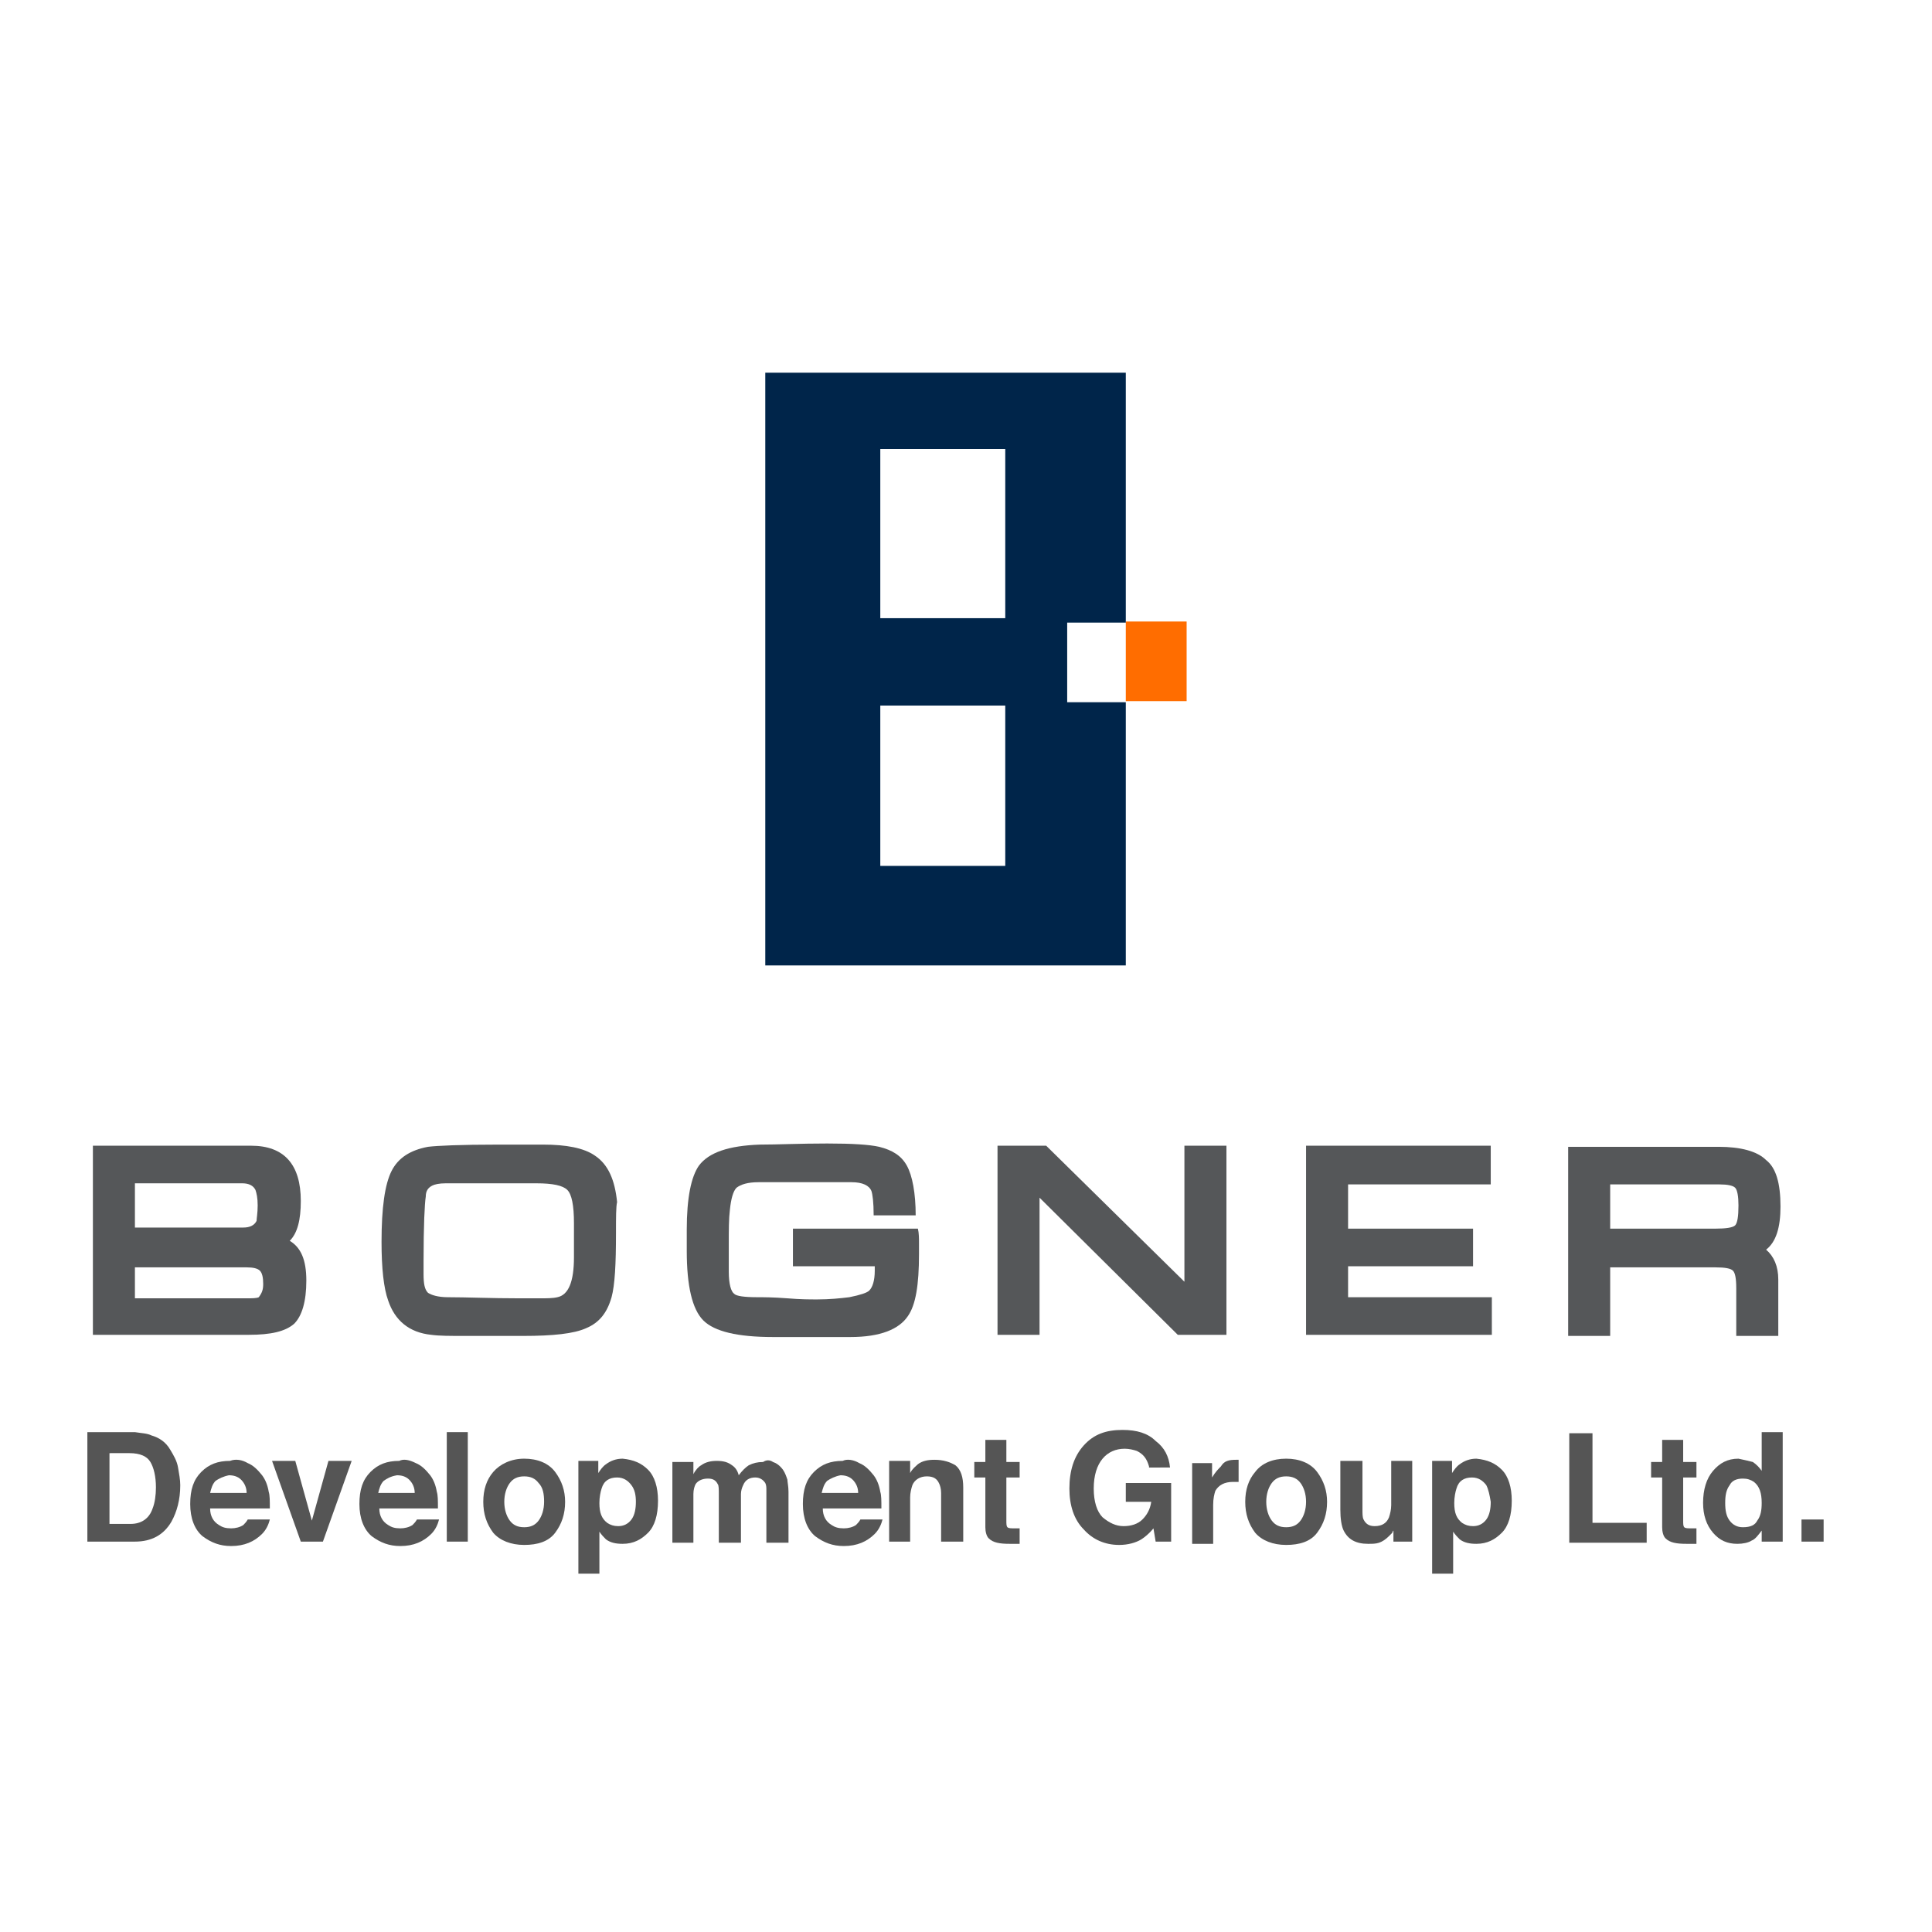 <?xml version="1.0" encoding="utf-8"?>
<!-- Generator: Adobe Illustrator 23.0.1, SVG Export Plug-In . SVG Version: 6.00 Build 0)  -->
<svg version="1.1" id="Layer_1" xmlns="http://www.w3.org/2000/svg" xmlns:xlink="http://www.w3.org/1999/xlink" x="0px" y="0px"
	 width="174.7px" height="174.7px" viewBox="0 0 174.7 174.7" style="enable-background:new 0 0 174.7 174.7;" xml:space="preserve"
	>
<rect x="101.8" y="56.2" style="fill:#FF6D00;" width="5.5" height="7.2"/>
<path style="fill:#00254A;" d="M96.5,63.5v-7.2h5.3V33.7H69.2v53.6h32.6V63.5H96.5z M90.9,78.3H79.6V63.8h11.3V78.3z M90.9,55.9
	H79.6V40.6h11.3V55.9z"/>
<g>
	<g>
		<path style="fill:#555759;" d="M27.7,115.8c0,1.9-0.4,3.2-1.1,3.9c-0.8,0.7-2.1,1-4.1,1H8.4v-17.1h14.3c3,0,4.5,1.7,4.5,5
			c0,1.7-0.3,2.9-1,3.6C27.2,112.8,27.7,113.9,27.7,115.8z M23.3,109c0-0.7-0.1-1.1-0.2-1.4c-0.2-0.4-0.6-0.6-1.2-0.6h-9.7v4H22
			c0.6,0,1-0.2,1.2-0.6C23.2,110.2,23.3,109.7,23.3,109z M23.8,116.1c0-0.6-0.1-1-0.3-1.2s-0.6-0.3-1.2-0.3H12.2v2.8h10
			c0.6,0,1,0,1.2-0.1C23.7,116.9,23.8,116.6,23.8,116.1z"/>
		<path style="fill:#555759;" d="M55.7,111.5c0,2.8-0.1,4.7-0.4,5.8c-0.4,1.4-1.1,2.3-2.3,2.8c-1.1,0.5-3,0.7-5.7,0.7h-5.3
			c-1.3,0-2.3,0-3-0.1c-2-0.2-3.3-1.3-3.9-3.1c-0.4-1.1-0.6-2.9-0.6-5.3c0-3.1,0.3-5.2,0.9-6.4c0.6-1.2,1.7-1.9,3.3-2.2
			c0.8-0.1,2.9-0.2,6.4-0.2h4c2.1,0,3.7,0.3,4.7,1c1.2,0.8,1.8,2.2,2,4.2C55.7,109.1,55.7,110.1,55.7,111.5z M51.9,110.6
			c0-1.6-0.2-2.6-0.6-3s-1.3-0.6-2.8-0.6c-0.9,0-2.3,0-4.1,0c-1.8,0-3.2,0-4.1,0c-0.6,0-1,0.1-1.2,0.2c-0.4,0.2-0.6,0.5-0.6,1
			c-0.1,0.6-0.2,2.6-0.2,5.9v1.1c0,0.9,0.1,1.4,0.4,1.7c0.3,0.2,0.9,0.4,1.8,0.4c1.7,0,3.9,0.1,6.5,0.1h1.8c0.6,0,1.2,0,1.6-0.1
			c1-0.2,1.5-1.4,1.5-3.6c0-0.3,0-0.8,0-1.5C51.9,111.4,51.9,110.9,51.9,110.6z"/>
		<path style="fill:#555759;" d="M83.1,112.4c0,0.1,0,0.3,0,0.5c0,0.2,0,0.4,0,0.5c0,2.8-0.3,4.6-1,5.6c-0.8,1.2-2.5,1.9-5.2,1.9
			c-1.1,0-3.5,0-7,0c-3.2,0-5.3-0.5-6.3-1.5c-1-1-1.5-3.1-1.5-6.3v-1.9c0-2.9,0.4-4.8,1.1-5.8c0.9-1.2,2.7-1.8,5.5-1.9
			c1.6,0,3.6-0.1,6.1-0.1c2.3,0,3.8,0.1,4.7,0.3c1.2,0.3,2,0.8,2.5,1.7c0.5,0.9,0.8,2.5,0.8,4.5h-3.8c0-1.2-0.1-1.9-0.2-2.2
			c-0.2-0.5-0.8-0.8-1.8-0.8l-8.4,0c-1,0-1.6,0.2-2,0.5c-0.3,0.3-0.5,1-0.6,2c-0.1,0.8-0.1,1.8-0.1,3.2v2.4c0,1.1,0.2,1.8,0.5,2
			c0.2,0.2,0.9,0.3,2.1,0.3c0.5,0,1.4,0,2.7,0.1c1.2,0.1,2,0.1,2.7,0.1c1.1,0,2.1-0.1,2.9-0.2c1-0.2,1.6-0.4,1.8-0.6
			c0.3-0.3,0.5-0.9,0.5-1.8v-0.4h-7.4v-3.4h11.3C83.1,111.5,83.1,112,83.1,112.4z"/>
		<path style="fill:#555759;" d="M110.9,120.7h-4.4l-12.5-12.4v12.4h-3.8v-17.1h4.4l12.5,12.3v-12.3h3.8V120.7z"/>
		<path style="fill:#555759;" d="M134.9,120.7h-16.8v-17.1h16.7v3.5h-12.9v4h11.3v3.4h-11.3v2.8h13V120.7z"/>
		<path style="fill:#555759;" d="M161,109.1c0,1.9-0.4,3.2-1.3,3.9c0.7,0.6,1.1,1.5,1.1,2.7v5.1H157v-4.3c0-0.9-0.1-1.4-0.3-1.6
			c-0.2-0.2-0.7-0.3-1.6-0.3h-9.5v6.2h-3.8v-17.1h13.6c2,0,3.5,0.4,4.3,1.2C160.6,105.6,161,107,161,109.1z M157.2,109
			c0-0.8-0.1-1.4-0.3-1.6c-0.2-0.2-0.7-0.3-1.4-0.3h-9.9v4h9.5c1,0,1.6-0.1,1.8-0.3S157.2,110,157.2,109z"/>
	</g>
</g>
<g>
	<path style="fill:#555555;" d="M13.7,129.8c0.7,0.2,1.3,0.6,1.7,1.3c0.3,0.5,0.6,1,0.7,1.6s0.2,1.1,0.2,1.6c0,1.3-0.3,2.4-0.8,3.3
		c-0.7,1.2-1.8,1.8-3.3,1.8H7.9v-9.9h4.3C12.8,129.6,13.3,129.6,13.7,129.8z M9.9,131.3v6.5h1.9c1,0,1.7-0.5,2-1.4
		c0.2-0.5,0.3-1.2,0.3-1.9c0-1-0.2-1.8-0.5-2.3c-0.3-0.5-0.9-0.8-1.9-0.8H9.9z"/>
	<path style="fill:#555555;" d="M22.4,132.3c0.5,0.2,0.9,0.6,1.3,1.1c0.3,0.4,0.5,0.9,0.6,1.5c0.1,0.3,0.1,0.8,0.1,1.5H19
		c0,0.7,0.3,1.2,0.8,1.5c0.3,0.2,0.6,0.3,1.1,0.3c0.4,0,0.8-0.1,1.1-0.3c0.1-0.1,0.3-0.3,0.4-0.5h2c-0.1,0.4-0.3,0.9-0.7,1.3
		c-0.7,0.7-1.6,1.1-2.8,1.1c-1,0-1.8-0.3-2.6-0.9c-0.7-0.6-1.1-1.6-1.1-2.9c0-1.3,0.3-2.2,1-2.9c0.7-0.7,1.5-1,2.6-1
		C21.3,131.9,21.9,132,22.4,132.3z M19.5,133.9c-0.3,0.3-0.4,0.7-0.5,1.1h3.3c0-0.5-0.2-0.9-0.5-1.2c-0.3-0.3-0.7-0.4-1.1-0.4
		C20.2,133.5,19.8,133.7,19.5,133.9z"/>
	<path style="fill:#555555;" d="M29.7,132.1h2.1l-2.6,7.3h-2l-2.6-7.3h2.1l1.5,5.4L29.7,132.1z"/>
	<path style="fill:#555555;" d="M37.6,132.3c0.5,0.2,0.9,0.6,1.3,1.1c0.3,0.4,0.5,0.9,0.6,1.5c0.1,0.3,0.1,0.8,0.1,1.5h-5.3
		c0,0.7,0.3,1.2,0.8,1.5c0.3,0.2,0.6,0.3,1.1,0.3c0.4,0,0.8-0.1,1.1-0.3c0.1-0.1,0.3-0.3,0.4-0.5h2c-0.1,0.4-0.3,0.9-0.7,1.3
		c-0.7,0.7-1.6,1.1-2.8,1.1c-1,0-1.8-0.3-2.6-0.9c-0.7-0.6-1.1-1.6-1.1-2.9c0-1.3,0.3-2.2,1-2.9c0.7-0.7,1.5-1,2.6-1
		C36.5,131.9,37,132,37.6,132.3z M34.7,133.9c-0.3,0.3-0.4,0.7-0.5,1.1h3.3c0-0.5-0.2-0.9-0.5-1.2c-0.3-0.3-0.7-0.4-1.1-0.4
		C35.3,133.5,35,133.7,34.7,133.9z"/>
	<path style="fill:#555555;" d="M42.3,139.4h-1.9v-9.9h1.9V139.4z"/>
	<path style="fill:#555555;" d="M50.2,138.6c-0.6,0.8-1.6,1.1-2.8,1.1s-2.2-0.4-2.8-1.1c-0.6-0.8-0.9-1.7-0.9-2.8
		c0-1.1,0.3-2,0.9-2.7s1.6-1.2,2.8-1.2s2.2,0.4,2.8,1.2c0.6,0.8,0.9,1.7,0.9,2.7C51.1,136.9,50.8,137.8,50.2,138.6z M48.7,137.5
		c0.3-0.4,0.5-1,0.5-1.7c0-0.7-0.1-1.3-0.5-1.7c-0.3-0.4-0.7-0.6-1.3-0.6c-0.6,0-1,0.2-1.3,0.6c-0.3,0.4-0.5,1-0.5,1.7
		c0,0.7,0.2,1.3,0.5,1.7c0.3,0.4,0.7,0.6,1.3,0.6C48,138.1,48.4,137.9,48.7,137.5z"/>
	<path style="fill:#555555;" d="M58.6,132.9c0.6,0.6,0.9,1.6,0.9,2.8c0,1.3-0.3,2.3-0.9,2.9s-1.3,1-2.3,1c-0.6,0-1.1-0.1-1.5-0.4
		c-0.2-0.2-0.4-0.4-0.6-0.7v3.8h-1.9v-10.2h1.8v1.1c0.2-0.3,0.4-0.6,0.7-0.8c0.4-0.3,0.9-0.5,1.5-0.5C57.3,132,58,132.3,58.6,132.9z
		 M57.1,134.3c-0.3-0.4-0.7-0.7-1.3-0.7c-0.7,0-1.2,0.3-1.4,1c-0.1,0.3-0.2,0.8-0.2,1.3c0,0.9,0.2,1.4,0.7,1.8
		c0.3,0.2,0.6,0.3,1,0.3c0.5,0,0.9-0.2,1.2-0.6c0.3-0.4,0.4-1,0.4-1.6C57.5,135.2,57.4,134.7,57.1,134.3z"/>
	<path style="fill:#555555;" d="M69.9,132.2c0.3,0.1,0.6,0.3,0.9,0.7c0.2,0.3,0.3,0.6,0.4,0.9c0,0.2,0.1,0.6,0.1,1.1l0,4.6h-2v-4.7
		c0-0.3,0-0.5-0.1-0.7c-0.2-0.3-0.5-0.5-0.9-0.5c-0.5,0-0.9,0.2-1.1,0.7c-0.1,0.2-0.2,0.5-0.2,0.8v4.4H65v-4.4c0-0.4,0-0.8-0.1-0.9
		c-0.2-0.4-0.5-0.5-0.9-0.5c-0.5,0-0.9,0.2-1.1,0.5c-0.1,0.2-0.2,0.5-0.2,0.9v4.4h-1.9v-7.3h1.9v1.1c0.2-0.4,0.5-0.7,0.7-0.8
		c0.4-0.3,0.9-0.4,1.4-0.4c0.6,0,1,0.1,1.4,0.4c0.3,0.2,0.5,0.5,0.6,0.9c0.3-0.4,0.6-0.7,0.9-0.9c0.4-0.2,0.8-0.3,1.3-0.3
		C69.3,132,69.6,132,69.9,132.2z"/>
	<path style="fill:#555555;" d="M77.7,132.3c0.5,0.2,0.9,0.6,1.3,1.1c0.3,0.4,0.5,0.9,0.6,1.5c0.1,0.3,0.1,0.8,0.1,1.5h-5.3
		c0,0.7,0.3,1.2,0.8,1.5c0.3,0.2,0.6,0.3,1.1,0.3c0.4,0,0.8-0.1,1.1-0.3c0.1-0.1,0.3-0.3,0.4-0.5h2c-0.1,0.4-0.3,0.9-0.7,1.3
		c-0.7,0.7-1.6,1.1-2.8,1.1c-1,0-1.8-0.3-2.6-0.9c-0.7-0.6-1.1-1.6-1.1-2.9c0-1.3,0.3-2.2,1-2.9c0.7-0.7,1.5-1,2.6-1
		C76.6,131.9,77.2,132,77.7,132.3z M74.8,133.9c-0.3,0.3-0.4,0.7-0.5,1.1h3.3c0-0.5-0.2-0.9-0.5-1.2c-0.3-0.3-0.7-0.4-1.1-0.4
		C75.5,133.5,75.1,133.7,74.8,133.9z"/>
	<path style="fill:#555555;" d="M86.4,132.5c0.5,0.4,0.7,1.1,0.7,2v4.9h-2V135c0-0.4-0.1-0.7-0.2-0.9c-0.2-0.4-0.5-0.6-1.1-0.6
		c-0.6,0-1.1,0.3-1.3,0.8c-0.1,0.3-0.2,0.7-0.2,1.1v4h-1.9v-7.3h1.9v1.1c0.2-0.4,0.5-0.6,0.7-0.8c0.4-0.3,0.9-0.4,1.5-0.4
		C85.3,132,85.9,132.2,86.4,132.5z"/>
	<path style="fill:#555555;" d="M88.1,133.6v-1.4h1v-2H91v2h1.2v1.4H91v3.9c0,0.3,0,0.5,0.1,0.6c0.1,0.1,0.3,0.1,0.7,0.1
		c0.1,0,0.1,0,0.2,0c0.1,0,0.1,0,0.2,0v1.4l-0.9,0c-0.9,0-1.5-0.1-1.9-0.5c-0.2-0.2-0.3-0.6-0.3-1v-4.5H88.1z"/>
	<path style="fill:#555555;" d="M103.9,132.6c-0.2-0.7-0.5-1.1-1.1-1.4c-0.3-0.1-0.7-0.2-1.1-0.2c-0.8,0-1.5,0.3-2,0.9
		c-0.5,0.6-0.8,1.5-0.8,2.7c0,1.2,0.3,2.1,0.8,2.6c0.6,0.5,1.2,0.8,1.9,0.8c0.7,0,1.3-0.2,1.7-0.6c0.4-0.4,0.7-0.9,0.8-1.6h-2.3
		v-1.7h4.1v5.3h-1.4l-0.2-1.2c-0.4,0.5-0.8,0.8-1.1,1c-0.5,0.3-1.2,0.5-2,0.5c-1.3,0-2.4-0.5-3.2-1.4c-0.9-0.9-1.3-2.2-1.3-3.7
		c0-1.6,0.4-2.9,1.3-3.9s2-1.4,3.5-1.4c1.3,0,2.3,0.3,3,1c0.8,0.6,1.2,1.4,1.3,2.4H103.9z"/>
	<path style="fill:#555555;" d="M111.8,132c0,0,0.1,0,0.2,0v2c-0.1,0-0.2,0-0.3,0c-0.1,0-0.2,0-0.2,0c-0.8,0-1.3,0.3-1.6,0.8
		c-0.1,0.3-0.2,0.7-0.2,1.3v3.5h-1.9v-7.3h1.8v1.3c0.3-0.5,0.6-0.8,0.8-1C110.7,132.1,111.1,132,111.8,132
		C111.7,132,111.8,132,111.8,132z"/>
	<path style="fill:#555555;" d="M119.1,138.6c-0.6,0.8-1.6,1.1-2.8,1.1s-2.2-0.4-2.8-1.1c-0.6-0.8-0.9-1.7-0.9-2.8
		c0-1.1,0.3-2,0.9-2.7c0.6-0.8,1.6-1.2,2.8-1.2s2.2,0.4,2.8,1.2c0.6,0.8,0.9,1.7,0.9,2.7C120,136.9,119.7,137.8,119.1,138.6z
		 M117.6,137.5c0.3-0.4,0.5-1,0.5-1.7c0-0.7-0.2-1.3-0.5-1.7s-0.7-0.6-1.3-0.6s-1,0.2-1.3,0.6c-0.3,0.4-0.5,1-0.5,1.7
		c0,0.7,0.2,1.3,0.5,1.7c0.3,0.4,0.7,0.6,1.3,0.6S117.3,137.9,117.6,137.5z"/>
	<path style="fill:#555555;" d="M123.2,132.1v4.4c0,0.4,0,0.7,0.1,0.9c0.2,0.4,0.5,0.6,1,0.6c0.7,0,1.1-0.3,1.3-0.8
		c0.1-0.3,0.2-0.7,0.2-1.1v-4h1.9v7.3H126v-1c0,0-0.1,0.1-0.1,0.2c-0.1,0.1-0.2,0.2-0.3,0.3c-0.3,0.3-0.6,0.5-0.9,0.6
		c-0.3,0.1-0.6,0.1-1,0.1c-1.1,0-1.8-0.4-2.2-1.2c-0.2-0.4-0.3-1.1-0.3-1.9v-4.4H123.2z"/>
	<path style="fill:#555555;" d="M135.8,132.9c0.6,0.6,0.9,1.6,0.9,2.8c0,1.3-0.3,2.3-0.9,2.9s-1.3,1-2.3,1c-0.6,0-1.1-0.1-1.5-0.4
		c-0.2-0.2-0.4-0.4-0.6-0.7v3.8h-1.9v-10.2h1.8v1.1c0.2-0.3,0.4-0.6,0.7-0.8c0.4-0.3,0.9-0.5,1.5-0.5
		C134.5,132,135.2,132.3,135.8,132.9z M134.4,134.3c-0.3-0.4-0.7-0.7-1.3-0.7c-0.7,0-1.2,0.3-1.4,1c-0.1,0.3-0.2,0.8-0.2,1.3
		c0,0.9,0.2,1.4,0.7,1.8c0.3,0.2,0.6,0.3,1,0.3c0.5,0,0.9-0.2,1.2-0.6c0.3-0.4,0.4-1,0.4-1.6C134.7,135.2,134.6,134.7,134.4,134.3z"
		/>
	<path style="fill:#555555;" d="M141.9,129.6h2.1v8.1h4.9v1.8h-7V129.6z"/>
	<path style="fill:#555555;" d="M149.3,133.6v-1.4h1v-2h1.9v2h1.2v1.4h-1.2v3.9c0,0.3,0,0.5,0.1,0.6c0.1,0.1,0.3,0.1,0.7,0.1
		c0.1,0,0.1,0,0.2,0c0.1,0,0.1,0,0.2,0v1.4l-0.9,0c-0.9,0-1.5-0.1-1.9-0.5c-0.2-0.2-0.3-0.6-0.3-1v-4.5H149.3z"/>
	<path style="fill:#555555;" d="M158.5,132.2c0.3,0.2,0.6,0.5,0.8,0.8v-3.5h1.9v9.9h-1.9v-1c-0.3,0.4-0.6,0.8-0.9,0.9
		c-0.3,0.2-0.8,0.3-1.3,0.3c-0.9,0-1.6-0.3-2.2-1c-0.6-0.7-0.9-1.6-0.9-2.7c0-1.2,0.3-2.2,0.9-2.9c0.6-0.7,1.3-1.1,2.3-1.1
		C157.7,132,158.1,132.1,158.5,132.2z M158.9,137.5c0.3-0.4,0.4-0.9,0.4-1.6c0-0.9-0.2-1.5-0.7-1.9c-0.3-0.2-0.6-0.3-1-0.3
		c-0.6,0-1,0.2-1.2,0.6c-0.3,0.4-0.4,0.9-0.4,1.6c0,0.7,0.1,1.2,0.4,1.6c0.3,0.4,0.7,0.6,1.2,0.6
		C158.3,138.1,158.7,137.9,158.9,137.5z"/>
	<path style="fill:#555555;" d="M162.9,137.4h2v2h-2V137.4z"/>
</g>
</svg>
